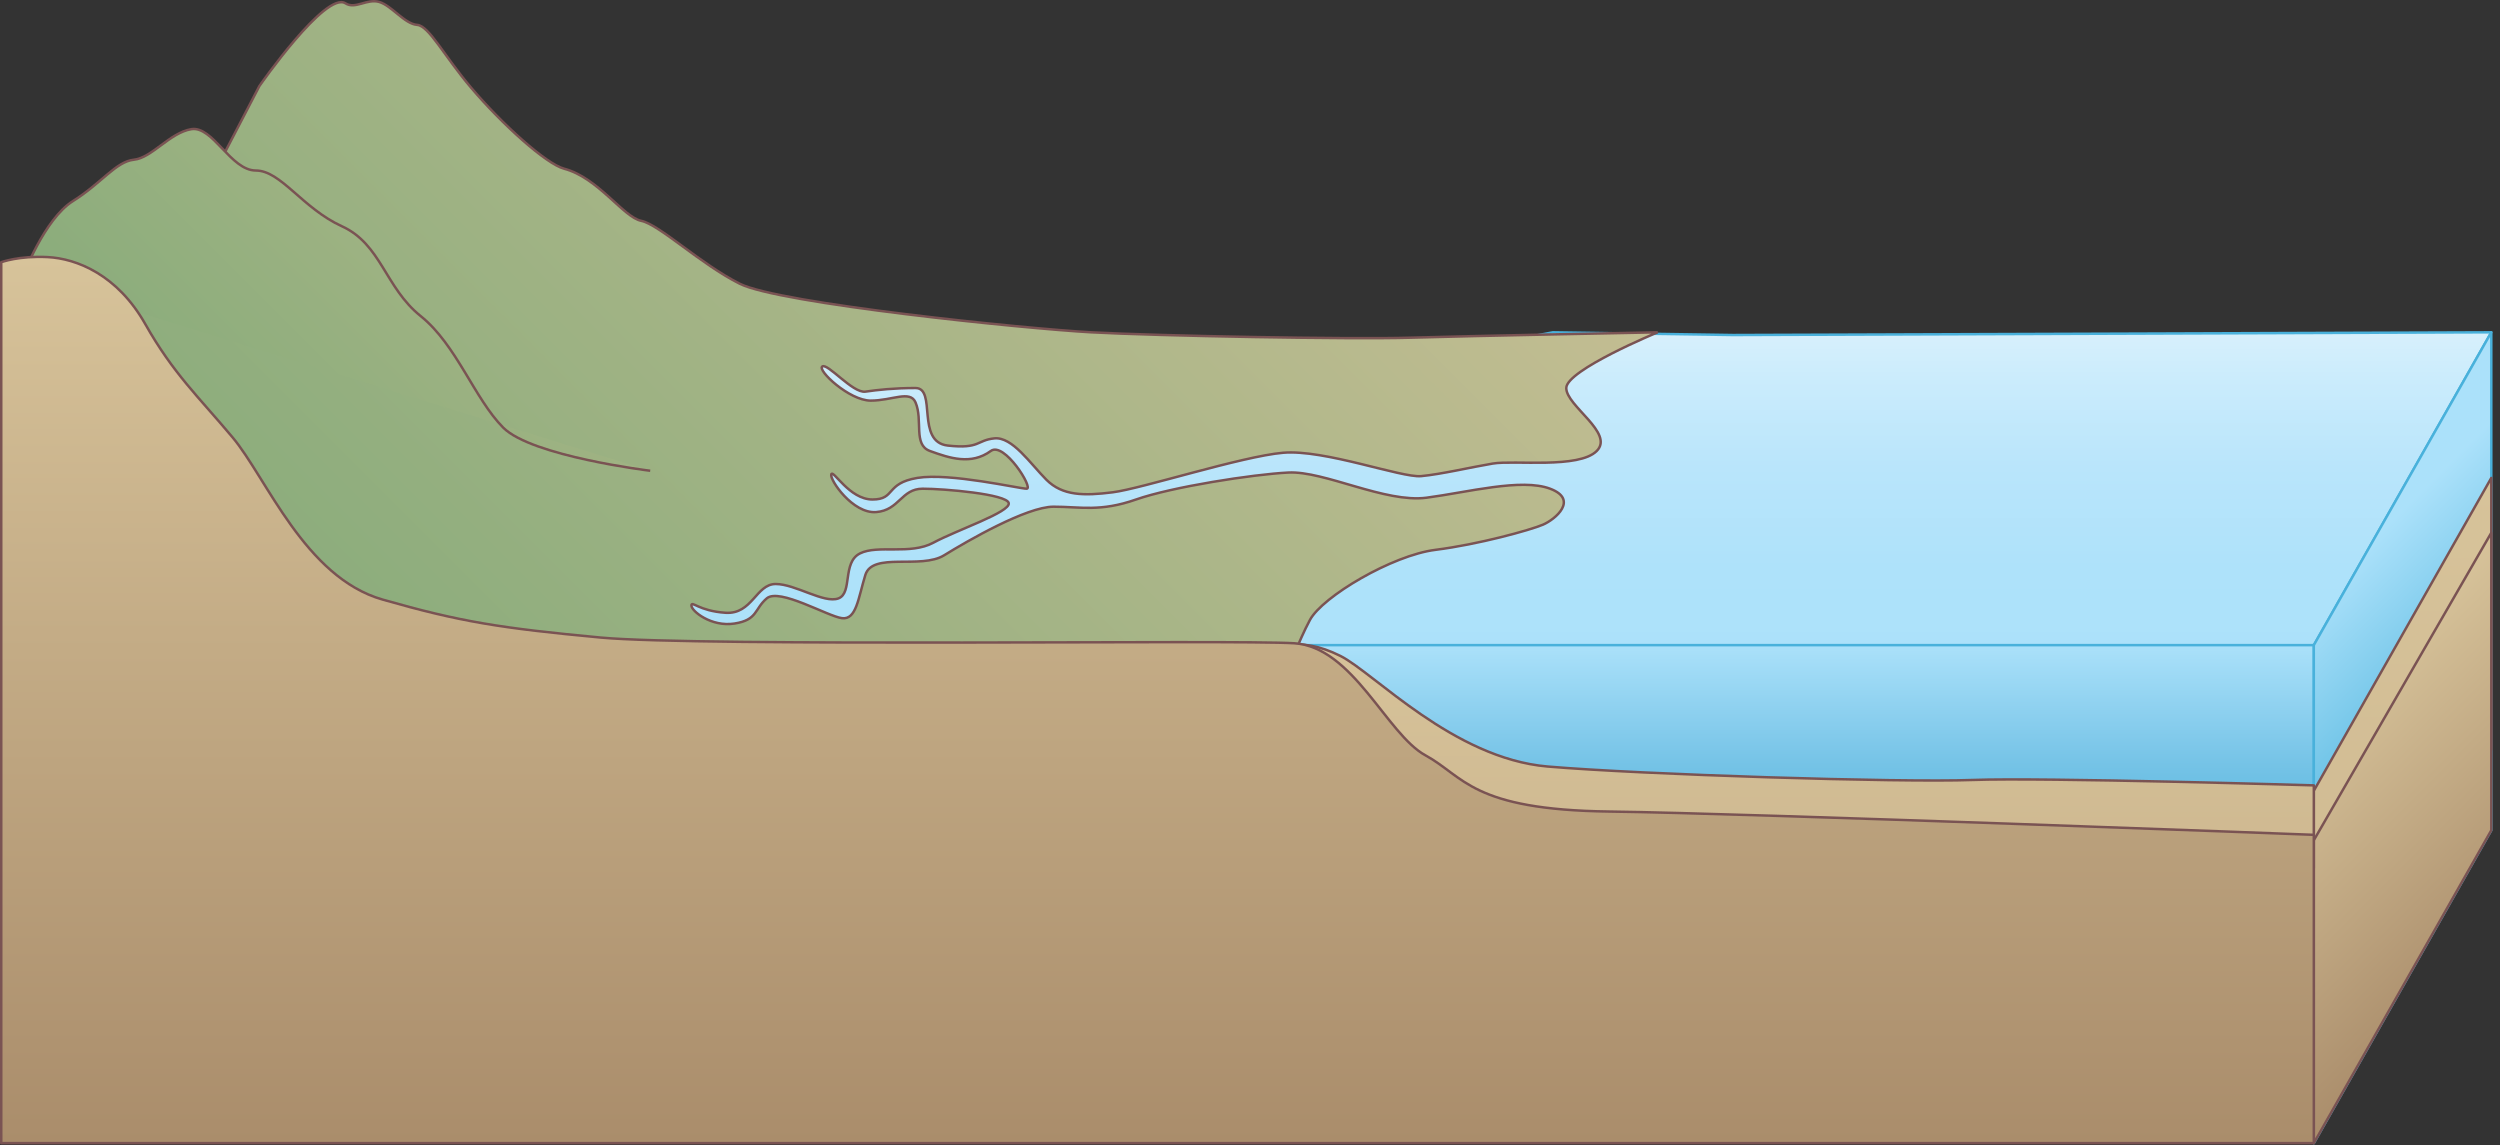 
        <svg xmlns:rdf="http://www.w3.org/1999/02/22-rdf-syntax-ns#" xmlns="http://www.w3.org/2000/svg" xmlns:cc="http://creativecommons.org/ns#" xmlns:xlink="http://www.w3.org/1999/xlink" xmlns:dc="http://purl.org/dc/elements/1.1/" x="0px" y="0px" width="502" height="230" viewBox="0 0 502 230" xml:space="preserve">
            <rect x="0" y="0" width="502" height="230" fill="#333333" stroke="none"/>
            <title>Watershed 3D: mountains and rivers to coast</title>
            <desc xmlns:ian_image_library="https://ian.umces.edu/media-library/">
                <ian_image_library:title>Watershed 3D: mountains and rivers to coast</ian_image_library:title>
                <ian_image_library:descr>Illustration of a watershed with mountains and rivers to the coast</ian_image_library:descr>
                <ian_image_library:scene>
                    <ian_image_library:contains>diagram, template, base, ecosystem, aquatic, coastal, marine, terrestrial, watershed, mountains rivers, ocean</ian_image_library:contains>
                    <ian_image_library:when>2005-02-24</ian_image_library:when>
                </ian_image_library:scene>
            </desc>
            
<defs>
</defs>
<linearGradient id="ian_symbols_55a69044f118107475d3d9ade475d459" gradientUnits="userSpaceOnUse" x1="314.775" y1="139.833" x2="314.775" y2="66.731">
	<stop  offset="0" style="stop-color:#ABE1FA"/>
	<stop  offset="0.354" style="stop-color:#AEE2FA"/>
	<stop  offset="0.628" style="stop-color:#B9E5FB"/>
	<stop  offset="0.875" style="stop-color:#CBECFC"/>
	<stop  offset="1" style="stop-color:#D7F0FC"/>
</linearGradient>
<polygon fill="url(#ian_symbols_55a69044f118107475d3d9ade475d459)" stroke="#49B1DB" stroke-width="0.501" stroke-linejoin="round" points="149.279,133.876 
	129.3,124.67 156.838,91.1 159.537,69.439 272.389,74.313 311.805,66.73 347.982,67.273 500.25,66.73 464.615,129.544 
	256.732,139.833 "/>
<linearGradient id="ian_symbols_b91a5837a3945b24a50a24621dd565d5" gradientUnits="userSpaceOnUse" x1="360.402" y1="174.309" x2="360.402" y2="129.544">
	<stop  offset="0" style="stop-color:#49B1DB"/>
	<stop  offset="0.486" style="stop-color:#77C4E7"/>
	<stop  offset="1" style="stop-color:#ABE1FA"/>
</linearGradient>
<path fill="url(#ian_symbols_b91a5837a3945b24a50a24621dd565d5)" stroke="#49B1DB" stroke-width="0.501" stroke-linejoin="round" d="M464.615,174.309v-44.765H256.19
	c0,0,9.179,15.162,18.358,27.617C283.729,169.617,464.615,174.309,464.615,174.309z"/>
<linearGradient id="ian_symbols_c8d5a42210a37eb489455688cdca9239" gradientUnits="userSpaceOnUse" x1="514.227" y1="179.93" x2="450.639" y2="116.342">
	<stop  offset="0" style="stop-color:#49B1DB"/>
	<stop  offset="0.36" style="stop-color:#49B1DB"/>
	<stop  offset="0.86" style="stop-color:#ABE1FA"/>
</linearGradient>
<polygon fill="url(#ian_symbols_c8d5a42210a37eb489455688cdca9239)" stroke="#49B1DB" stroke-width="0.501" stroke-linejoin="round" points="464.615,229.542 
	464.615,129.544 500.25,66.73 500.25,166.726 "/>
<linearGradient id="ian_symbols_6fffef23209ad5d435085c11679f01e3" gradientUnits="userSpaceOnUse" x1="482.433" y1="95.971" x2="482.433" y2="213.294">
	<stop  offset="0" style="stop-color:#D7C39A"/>
	<stop  offset="1" style="stop-color:#CEB890"/>
</linearGradient>
<polygon fill="url(#ian_symbols_6fffef23209ad5d435085c11679f01e3)" stroke="#7A5353" stroke-width="0.501" stroke-linecap="round" stroke-linejoin="round" points="
	464.615,213.294 464.615,158.786 500.25,95.971 500.25,150.481 "/>
<linearGradient id="ian_symbols_e1666ed7e1ed1034492a083f2e1c3616" gradientUnits="userSpaceOnUse" x1="504.164" y1="189.995" x2="460.703" y2="146.535">
	<stop  offset="0" style="stop-color:#AA8D6B"/>
	<stop  offset="1" style="stop-color:#D7C39A"/>
</linearGradient>
<polygon fill="url(#ian_symbols_e1666ed7e1ed1034492a083f2e1c3616)" stroke="#7A5353" stroke-width="0.501" stroke-linecap="round" stroke-linejoin="round" points="
	464.615,229.542 464.615,168.718 500.25,106.986 500.25,166.726 "/>
<linearGradient id="ian_symbols_8d7c6b5a1f6ae94411f8bfafd89edab7" gradientUnits="userSpaceOnUse" x1="360.402" y1="129.434" x2="360.402" y2="174.309">
	<stop  offset="0" style="stop-color:#D7C39A"/>
	<stop  offset="1" style="stop-color:#CEB890"/>
</linearGradient>
<path fill="url(#ian_symbols_8d7c6b5a1f6ae94411f8bfafd89edab7)" stroke="#7A5353" stroke-width="0.501" stroke-linecap="round" stroke-linejoin="round" d="
	M464.615,174.309v-16.606c0,0-53.998-1.623-68.576-1.083c-14.577,0.542-66.414-1.083-85.312-2.705
	c-18.899-1.627-34.851-18.833-41.577-22.204c-8.759-4.387-12.96-1.083-12.96-1.083s10.261,1.626,16.74,15.163
	c6.479,13.537,42.655,21.658,71.273,23.283C372.821,170.7,464.615,174.309,464.615,174.309z"/>
<linearGradient id="ian_symbols_d75ccdba26704a84a1870790541c1cf4" gradientUnits="userSpaceOnUse" x1="84.002" y1="157.526" x2="253.831" y2="-12.303">
	<stop  offset="0.006" style="stop-color:#89AC7B"/>
	<stop  offset="1" style="stop-color:#C3BD92"/>
</linearGradient>
<path fill="url(#ian_symbols_d75ccdba26704a84a1870790541c1cf4)" stroke="#7A5353" stroke-width="0.501" d="M43.447,33.881l8.64-16.608c0,0,13.319-19.132,17.278-16.606
	c1.979,1.263,4.32-0.995,6.794-0.27c2.476,0.723,5.084,4.421,7.604,4.601c2.367,0.171,5.349,6.148,10.849,12.631
	c6.214,7.325,15.043,15.292,18.669,16.251c6.84,1.804,11.881,9.745,15.48,10.466c3.599,0.723,11.877,8.667,19.796,12.637
	c7.92,3.972,57.239,9.024,70.556,9.746c13.319,0.724,52.197,1.445,64.074,1.083c11.882-0.359,49.678-1.083,49.678-1.083
	s-18.358,7.581-18.358,11.191c0,3.612,9.72,9.025,6.118,12.636c-3.598,3.61-16.558,1.804-20.877,2.528
	c-4.319,0.721-10.439,2.166-14.398,2.526c-3.961,0.359-19.438-5.417-27.72-4.693c-8.278,0.722-28.437,7.219-34.196,7.939
	c-5.762,0.725-10.082,0.725-13.32-2.524c-3.239-3.249-6.839-8.665-10.438-8.305c-3.6,0.362-2.881,2.167-9.36,1.445
	c-6.48-0.72-2.161-11.553-6.48-11.553c-4.32,0-7.559,0.363-10.078,0.725c-2.522,0.358-7.56-5.78-8.64-5.057
	c-1.079,0.724,5.398,6.859,9.719,6.859c4.319,0,7.92-2.165,8.999,0.362c1.535,3.587-0.52,8.506,2.881,9.746
	c3.957,1.442,8.277,2.888,12.238,0c2.684-1.956,8.641,7.58,7.2,7.58c-1.44,0-15.48-3.249-21.958-2.166
	c-6.481,1.083-4.32,4.332-8.999,4.332c-4.681,0-7.922-6.136-8.281-5.053c-0.36,1.084,4.321,7.94,9,7.58
	c4.679-0.361,5.037-4.693,9.359-4.693c4.319,0,16.917,1.086,17.277,2.891c0.361,1.803-10.44,5.412-15.118,7.94
	c-4.679,2.527-11.159,0.359-14.757,2.166c-3.602,1.808-1.441,7.941-4.321,9.028c-2.88,1.081-8.639-2.889-12.6-2.889
	c-3.96,0-4.68,6.135-10.08,5.776c-5.399-0.36-6.839-2.528-6.839-1.443c0,1.083,3.96,4.331,8.639,3.605
	c4.68-0.719,3.959-2.887,6.48-5.05c2.519-2.168,12.239,3.607,15.118,3.971c2.88,0.36,3.242-3.971,4.681-8.664
	c1.44-4.693,11.157-1.085,15.838-3.973c4.681-2.887,16.559-9.747,21.959-9.747c5.4,0,9.358,1.083,16.558-1.445
	c7.201-2.525,23.398-5.053,30.597-5.415c7.201-0.359,19.439,6.139,27.718,5.056c8.279-1.086,19.08-3.974,24.839-1.808
	c5.761,2.166,1.083,6.138-1.439,7.221c-2.521,1.082-12.96,3.969-21.597,5.055c-8.642,1.083-22.682,9.384-25.199,14.08
	c-2.521,4.691-3.601,9.025-5.759,10.466c-2.162,1.446-192.948,2.891-192.948,2.891L10.33,59.873L43.447,33.881z"/>
<linearGradient id="ian_symbols_ab19749f2a47a534dd0b4a3203480063" gradientUnits="userSpaceOnUse" x1="44.445" y1="95.414" x2="87.946" y2="51.914">
	<stop  offset="0.006" style="stop-color:#89AC7B"/>
	<stop  offset="1" style="stop-color:#A0B383"/>
</linearGradient>
<path fill="url(#ian_symbols_ab19749f2a47a534dd0b4a3203480063)" stroke="#7A5353" stroke-width="0.501" d="M4.57,55.539c0,0,4.318-11.55,10.079-15.161
	c5.761-3.61,8.641-7.942,12.24-8.305c3.6-0.362,7.198-5.414,11.519-6.134c4.319-0.725,7.917,8.301,12.958,8.301
	c5.04,0,9.359,7.579,17.278,11.191c7.922,3.61,8.64,12.276,15.841,18.05c7.2,5.776,10.797,16.609,16.557,22.383
	c5.76,5.776,29.519,8.665,29.519,8.665"/>
<linearGradient id="ian_symbols_6dbfe33e3f3087a421eae1ec70b17f72" gradientUnits="userSpaceOnUse" x1="232.433" y1="51.58" x2="232.433" y2="229.542">
	<stop  offset="0" style="stop-color:#D7C39A"/>
	<stop  offset="1" style="stop-color:#AA8D6B"/>
</linearGradient>
<path fill="url(#ian_symbols_6dbfe33e3f3087a421eae1ec70b17f72)" stroke="#7A5353" stroke-width="0.501" stroke-linecap="round" stroke-linejoin="round" d="
	M464.615,229.542H0.25V52.652c0,0,3.568-1.331,9.344-1.027c5.775,0.302,13.964,3.518,19.587,13.463
	c5.627,9.945,10.682,14.577,17.513,22.73c6.831,8.152,14.531,28.119,30.121,32.574c15.589,4.46,23.653,5.734,43.737,7.623
	c20.087,1.89,127.531,0.416,139.323,1.151c11.794,0.738,18.584,18.274,26.35,22.503c7.762,4.229,9.244,10.946,36.942,11.289
	c27.695,0.344,141.447,4.675,141.447,4.675V229.542z"/>
</svg>
